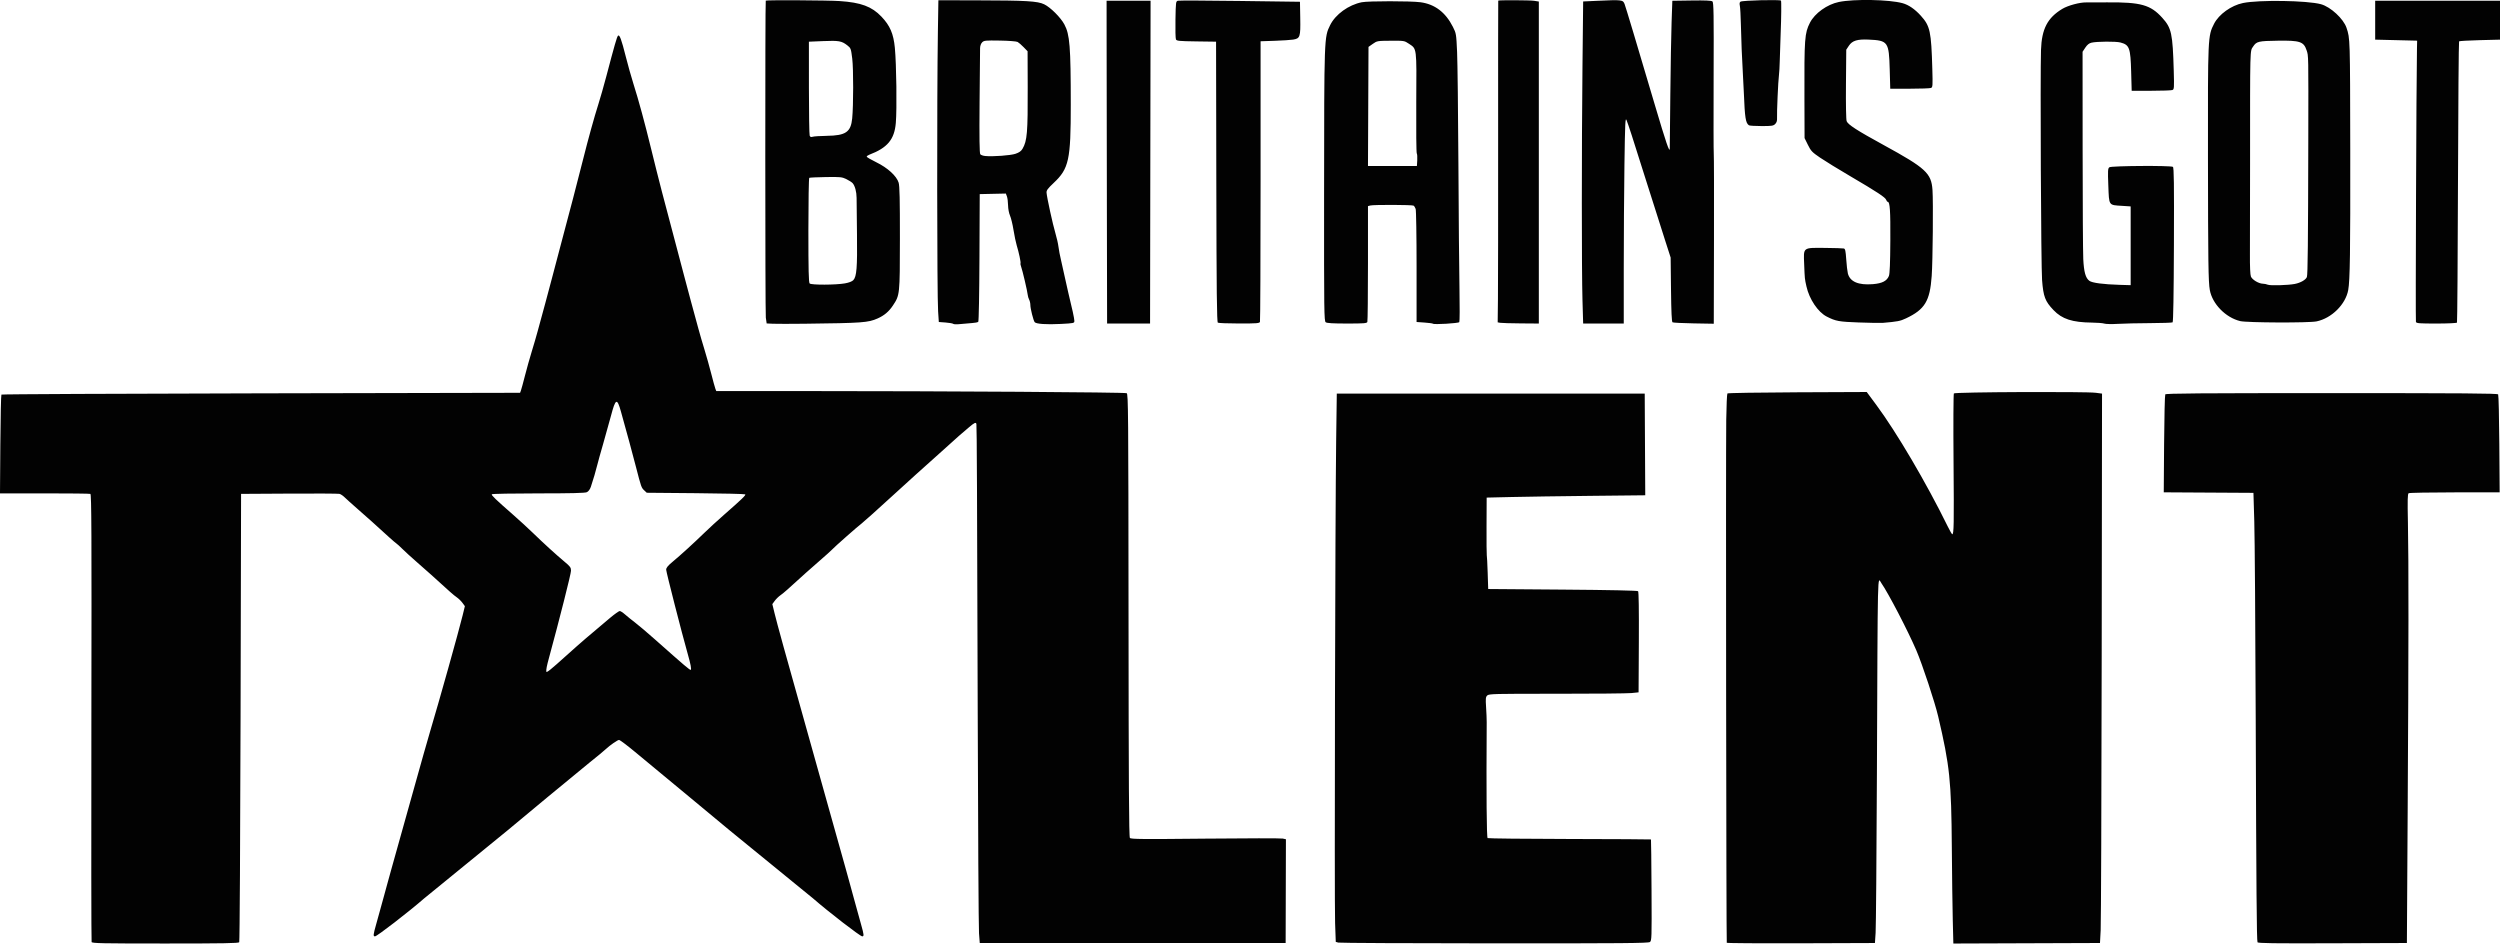 <?xml version="1.0" encoding="UTF-8" standalone="no"?>
<!-- Created with Inkscape (http://www.inkscape.org/) -->

<svg
   xmlns:dc="http://purl.org/dc/elements/1.1/"
   xmlns:cc="http://creativecommons.org/ns#"
   xmlns:rdf="http://www.w3.org/1999/02/22-rdf-syntax-ns#"
   xmlns:svg="http://www.w3.org/2000/svg"
   xmlns="http://www.w3.org/2000/svg"
   xmlns:sodipodi="http://sodipodi.sourceforge.net/DTD/sodipodi-0.dtd"
   xmlns:inkscape="http://www.inkscape.org/namespaces/inkscape"
   width="300"
   height="113.223"
   id="svg2"
   version="1.1"
   inkscape:version="0.48.2 r9819"
   sodipodi:docname="Nouveau document 1">
  <defs
     id="defs4" />
  <sodipodi:namedview
     id="base"
     pagecolor="#ffffff"
     bordercolor="#666666"
     borderopacity="1.0"
     inkscape:pageopacity="0.0"
     inkscape:pageshadow="2"
     inkscape:zoom="0.35"
     inkscape:cx="1221.8403"
     inkscape:cy="461.13465"
     inkscape:document-units="px"
     inkscape:current-layer="layer1"
     showgrid="false"
     fit-margin-top="0"
     fit-margin-left="0"
     fit-margin-right="0"
     fit-margin-bottom="0"
     inkscape:window-width="1600"
     inkscape:window-height="838"
     inkscape:window-x="-8"
     inkscape:window-y="-8"
     inkscape:window-maximized="1" />
  <g
     inkscape:label="Calque 1"
     inkscape:groupmode="layer"
     id="layer1"
     transform="translate(846.84,-880.274)">
    <path
       style="fill:#020202"
       d="m -835.847,993.314 c -0.038,-0.1 -0.05,-12.225 -0.027,-26.946 0.035,-22.204 0.015,-26.775 -0.121,-26.827 -0.09,-0.035 -2.567,-0.063 -5.505,-0.063 l -5.341,0 0.042,-5.883 c 0.023,-3.235 0.081,-5.922 0.129,-5.97 0.048,-0.048 14.071,-0.116 31.163,-0.151 l 31.075,-0.064 0.098,-0.258 c 0.054,-0.142 0.274,-0.949 0.489,-1.793 0.215,-0.844 0.579,-2.142 0.809,-2.885 0.23,-0.743 0.552,-1.848 0.716,-2.455 0.164,-0.608 0.585,-2.155 0.936,-3.437 0.351,-1.283 0.711,-2.636 0.802,-3.008 0.09,-0.371 0.557,-2.139 1.037,-3.929 0.964,-3.592 2.102,-7.948 2.693,-10.312 0.589,-2.354 1.344,-5.08 1.802,-6.507 0.228,-0.709 0.661,-2.228 0.964,-3.376 1,-3.797 1.277,-4.757 1.406,-4.887 0.184,-0.184 0.41,0.422 0.934,2.504 0.245,0.973 0.655,2.432 0.911,3.242 0.643,2.031 1.356,4.654 2.154,7.918 0.772,3.164 1.638,6.513 2.889,11.172 0.48,1.789 0.947,3.557 1.037,3.929 0.09,0.371 0.451,1.725 0.802,3.008 0.351,1.283 0.772,2.83 0.936,3.437 0.164,0.608 0.486,1.713 0.716,2.455 0.23,0.743 0.594,2.041 0.809,2.885 0.215,0.844 0.439,1.659 0.498,1.811 l 0.106,0.276 10.468,0.002 c 17.311,0.003 38.568,0.143 38.784,0.256 0.186,0.097 0.203,2.154 0.221,26.65 0.014,20.138 0.053,26.587 0.163,26.719 0.123,0.149 1.438,0.161 9.056,0.083 4.901,-0.05 9.082,-0.054 9.29,-0.008 l 0.378,0.083 -0.017,6.224 -0.017,6.224 -18.353,0 -18.353,0 -0.089,-1.166 c -0.049,-0.641 -0.119,-12.63 -0.157,-26.64 -0.069,-25.879 -0.107,-34.191 -0.156,-34.466 -0.047,-0.261 -0.241,-0.174 -0.914,0.407 -0.357,0.308 -0.889,0.764 -1.183,1.013 -0.294,0.249 -0.681,0.597 -0.859,0.773 -0.179,0.176 -1.126,1.027 -2.105,1.891 -0.979,0.864 -3.262,2.927 -5.073,4.584 -1.811,1.658 -3.45,3.127 -3.641,3.265 -0.41,0.296 -3.295,2.841 -3.562,3.143 -0.101,0.114 -0.737,0.686 -1.412,1.271 -0.675,0.585 -1.452,1.269 -1.727,1.519 -2.162,1.974 -2.682,2.432 -3.031,2.671 -0.219,0.15 -0.53,0.452 -0.69,0.671 l -0.292,0.399 0.273,1.12 c 0.319,1.307 1.201,4.495 3.909,14.133 1.081,3.849 2.304,8.213 2.717,9.698 0.749,2.693 1.35,4.835 1.911,6.814 0.163,0.574 0.377,1.347 0.475,1.719 0.099,0.371 0.295,1.09 0.437,1.596 0.142,0.506 0.34,1.225 0.44,1.596 0.1,0.371 0.32,1.165 0.488,1.763 0.353,1.254 0.369,1.429 0.136,1.429 -0.242,0 -4.031,-2.924 -5.907,-4.56 -0.135,-0.118 -1.047,-0.861 -2.026,-1.651 -0.979,-0.79 -1.863,-1.512 -1.964,-1.604 -0.101,-0.092 -1.455,-1.195 -3.008,-2.453 -1.553,-1.257 -2.906,-2.362 -3.008,-2.455 -0.101,-0.093 -2.306,-1.923 -4.899,-4.066 -2.593,-2.144 -5.494,-4.546 -6.445,-5.338 -0.952,-0.792 -1.818,-1.441 -1.925,-1.442 -0.174,-0.002 -1.054,0.609 -1.59,1.103 -0.293,0.27 -1.059,0.904 -1.898,1.57 -0.817,0.649 -9.591,7.906 -9.883,8.174 -0.101,0.093 -1.455,1.198 -3.008,2.455 -1.553,1.257 -2.906,2.361 -3.008,2.453 -0.101,0.092 -0.985,0.813 -1.964,1.604 -0.979,0.79 -1.891,1.533 -2.026,1.651 -1.876,1.635 -5.665,4.56 -5.907,4.56 -0.233,0 -0.217,-0.175 0.136,-1.429 0.168,-0.598 0.388,-1.392 0.488,-1.763 0.1,-0.371 0.298,-1.09 0.44,-1.596 0.142,-0.506 0.339,-1.225 0.437,-1.596 0.099,-0.371 0.312,-1.145 0.475,-1.719 0.628,-2.213 1.212,-4.299 2.646,-9.453 0.817,-2.937 1.709,-6.086 1.982,-6.998 1.092,-3.65 3.444,-12.04 3.91,-13.949 l 0.273,-1.12 -0.292,-0.399 c -0.16,-0.219 -0.471,-0.521 -0.69,-0.671 -0.349,-0.239 -0.869,-0.697 -3.031,-2.671 -0.275,-0.251 -1.052,-0.937 -1.727,-1.525 -0.675,-0.588 -1.461,-1.304 -1.746,-1.591 -0.285,-0.287 -0.63,-0.6 -0.768,-0.696 -0.218,-0.153 -0.81,-0.681 -2.88,-2.571 -0.275,-0.251 -1.052,-0.938 -1.727,-1.527 -0.675,-0.589 -1.384,-1.227 -1.575,-1.416 -0.191,-0.19 -0.467,-0.374 -0.614,-0.41 -0.147,-0.036 -2.863,-0.049 -6.037,-0.031 l -5.77,0.034 -0.061,26.824 c -0.034,14.753 -0.106,26.893 -0.161,26.978 -0.078,0.12 -1.989,0.153 -8.874,0.153 -7.627,0 -8.783,-0.024 -8.844,-0.181 z m 56.979,-34.379 c 1.592,-1.438 2.804,-2.483 5.26,-4.534 0.53,-0.442 1.04,-0.804 1.135,-0.804 0.095,0 0.38,0.183 0.633,0.407 0.253,0.224 0.792,0.659 1.197,0.967 0.405,0.308 1.476,1.216 2.38,2.018 3.65,3.238 4.221,3.723 4.312,3.667 0.107,-0.066 -0.011,-0.681 -0.375,-1.963 -0.695,-2.446 -2.572,-9.78 -2.572,-10.051 0,-0.234 0.193,-0.474 0.767,-0.951 0.976,-0.811 2.528,-2.226 3.822,-3.484 0.556,-0.54 1.61,-1.507 2.342,-2.148 2.167,-1.898 2.656,-2.37 2.555,-2.463 -0.052,-0.049 -2.733,-0.112 -5.956,-0.14 l -5.86,-0.051 -0.305,-0.287 c -0.344,-0.323 -0.363,-0.378 -0.995,-2.829 -0.412,-1.601 -1.082,-4.069 -1.799,-6.629 -0.467,-1.67 -0.642,-1.593 -1.202,0.534 -0.209,0.794 -0.632,2.31 -0.94,3.37 -0.308,1.06 -0.611,2.148 -0.674,2.418 -0.143,0.616 -0.563,2.05 -0.795,2.713 -0.11,0.316 -0.291,0.556 -0.486,0.645 -0.218,0.1 -1.932,0.141 -5.821,0.141 -3.031,0 -5.541,0.048 -5.578,0.107 -0.07,0.114 0.426,0.591 2.573,2.471 0.732,0.641 1.786,1.608 2.342,2.148 1.294,1.258 2.846,2.672 3.822,3.484 0.677,0.563 0.767,0.689 0.767,1.074 0,0.361 -1.393,5.872 -2.633,10.42 -0.281,1.03 -0.362,1.45 -0.327,1.696 0.022,0.159 0.566,-0.279 2.408,-1.943 z m 92.627,34.451 -0.307,-0.086 -0.08,-2.266 c -0.091,-2.57 0.011,-49.099 0.127,-57.817 l 0.076,-5.709 18.476,0 18.476,0 0.032,6.1 0.032,6.1 -6.538,0.069 c -3.596,0.038 -7.878,0.1 -9.515,0.139 l -2.977,0.07 -0.015,3.399 c -0.008,1.869 0.005,3.454 0.029,3.521 0.024,0.068 0.072,1.007 0.107,2.087 l 0.063,1.964 8.933,0.07 c 5.65,0.044 8.978,0.114 9.055,0.191 0.078,0.078 0.11,2.276 0.09,6.13 l -0.032,6.008 -0.859,0.087 c -0.473,0.048 -4.511,0.085 -8.975,0.083 -7.547,-0.004 -8.13,0.011 -8.329,0.209 -0.185,0.185 -0.203,0.37 -0.136,1.39 0.043,0.647 0.076,1.453 0.074,1.791 -0.052,8.824 -0.011,13.855 0.111,13.931 0.077,0.048 4.512,0.096 9.854,0.107 5.342,0.011 9.729,0.036 9.748,0.055 0.019,0.019 0.05,2.76 0.067,6.089 0.03,5.788 0.022,6.061 -0.197,6.221 -0.191,0.14 -3.275,0.166 -18.656,0.16 -10.135,-0.004 -18.565,-0.046 -18.734,-0.093 z m 46.614,0.017 c -0.062,-0.11 -0.122,-58.226 -0.064,-62.724 0.022,-1.699 0.086,-3.136 0.142,-3.192 0.056,-0.056 3.84,-0.118 8.409,-0.137 l 8.307,-0.035 1.131,1.524 c 2.445,3.295 6.023,9.378 8.584,14.597 0.257,0.523 0.504,0.951 0.548,0.951 0.195,0 0.215,-1.115 0.155,-8.716 -0.035,-4.423 -0.017,-8.106 0.04,-8.185 0.122,-0.17 15.806,-0.24 17.042,-0.076 l 0.737,0.098 -0.041,31.428 c -0.022,17.285 -0.078,32.119 -0.123,32.963 l -0.082,1.535 -8.798,0.032 -8.798,0.032 -0.071,-2.855 c -0.039,-1.57 -0.09,-5.479 -0.113,-8.686 -0.058,-7.99 -0.244,-9.772 -1.637,-15.714 -0.402,-1.715 -1.896,-6.233 -2.619,-7.918 -1.01,-2.355 -3.382,-6.915 -4.202,-8.079 -0.472,-0.669 -0.426,-2.654 -0.531,22.872 -0.041,9.824 -0.111,18.415 -0.156,19.09 l -0.082,1.228 -8.862,0.032 c -4.874,0.017 -8.886,-0.01 -8.915,-0.061 z m 63.689,-0.061 c -0.099,-0.271 -0.145,-6.043 -0.216,-26.794 -0.038,-11.141 -0.115,-21.803 -0.171,-23.694 l -0.102,-3.437 -5.381,-0.032 -5.381,-0.032 0.041,-5.799 c 0.023,-3.19 0.086,-5.868 0.14,-5.953 0.079,-0.122 4.209,-0.153 19.973,-0.153 15.764,0 19.894,0.032 19.973,0.153 0.055,0.084 0.118,2.764 0.14,5.954 l 0.041,5.801 -5.381,0.002 c -2.96,9.9e-4 -5.453,0.047 -5.54,0.103 -0.127,0.081 -0.145,0.794 -0.087,3.528 0.095,4.509 0.086,14.949 -0.029,34.486 l -0.094,15.96 -8.935,0.032 c -7.084,0.025 -8.946,-4.9e-4 -8.991,-0.123 z m -178.148,-74.218 -0.754,-0.036 -0.101,-0.7 c -0.079,-0.551 -0.087,-37.974 -0.008,-38.037 0.107,-0.085 7.449,-0.043 8.859,0.051 2.572,0.171 3.861,0.65 5.02,1.864 1.034,1.084 1.451,2.054 1.613,3.748 0.19,1.989 0.258,7.348 0.115,9.023 -0.169,1.975 -1.006,2.977 -3.181,3.803 -0.172,0.065 -0.313,0.17 -0.313,0.233 0,0.062 0.516,0.364 1.146,0.671 1.368,0.666 2.444,1.648 2.689,2.456 0.116,0.383 0.154,2.044 0.15,6.648 -0.005,6.832 -0.005,6.832 -0.846,8.098 -0.476,0.717 -1.043,1.195 -1.833,1.544 -1.133,0.501 -1.793,0.549 -8.734,0.633 -1.688,0.02 -3.408,0.021 -3.823,9.8e-4 z m 8.641,-4.845 c 0.484,-0.086 0.855,-0.23 1.006,-0.391 0.397,-0.423 0.484,-1.51 0.438,-5.47 -0.024,-2.059 -0.045,-4.039 -0.047,-4.398 -0.003,-0.725 -0.197,-1.446 -0.473,-1.763 -0.099,-0.114 -0.438,-0.332 -0.752,-0.486 -0.528,-0.258 -0.714,-0.277 -2.46,-0.25 -1.039,0.016 -1.937,0.058 -1.995,0.094 -0.058,0.036 -0.106,2.869 -0.106,6.295 0,4.79 0.035,6.264 0.152,6.381 0.193,0.193 3.129,0.184 4.236,-0.012 z m -2.179,-17.705 c 2.276,-0.03 2.886,-0.449 3.048,-2.09 0.152,-1.54 0.156,-5.956 0.007,-7.16 -0.153,-1.232 -0.17,-1.277 -0.593,-1.607 -0.678,-0.529 -1.02,-0.589 -2.891,-0.511 l -1.719,0.072 0.002,5.524 c 8.6e-4,3.038 0.042,5.625 0.091,5.748 0.067,0.167 0.16,0.201 0.367,0.134 0.152,-0.049 0.912,-0.098 1.689,-0.108 z m 15.182,22.568 c -0.056,-0.058 -0.47,-0.133 -0.921,-0.166 l -0.819,-0.061 -0.085,-1.289 c -0.132,-2.007 -0.15,-25.735 -0.026,-33.546 l 0.06,-3.775 4.568,0.01 c 5.992,0.013 7.326,0.091 8.128,0.476 0.75,0.36 1.97,1.575 2.418,2.407 0.655,1.217 0.769,2.632 0.772,9.629 0.003,6.628 -0.224,7.677 -2.038,9.387 -0.731,0.689 -0.89,0.906 -0.869,1.183 0.045,0.587 0.749,3.812 1.056,4.837 0.162,0.54 0.331,1.286 0.375,1.657 0.044,0.371 0.181,1.09 0.305,1.596 0.123,0.506 0.32,1.39 0.437,1.964 0.117,0.574 0.315,1.458 0.44,1.964 0.459,1.86 0.725,3.095 0.725,3.368 0,0.272 -0.041,0.281 -1.627,0.364 -1.737,0.09 -2.972,0.004 -3.139,-0.219 -0.159,-0.213 -0.514,-1.625 -0.514,-2.046 0,-0.208 -0.065,-0.499 -0.144,-0.646 -0.079,-0.147 -0.156,-0.406 -0.172,-0.575 -0.037,-0.414 -0.635,-2.97 -0.79,-3.377 -0.068,-0.179 -0.102,-0.363 -0.075,-0.408 0.059,-0.099 -0.2,-1.32 -0.46,-2.169 -0.103,-0.338 -0.275,-1.162 -0.382,-1.832 -0.107,-0.67 -0.295,-1.446 -0.418,-1.725 -0.129,-0.291 -0.229,-0.819 -0.235,-1.241 -0.006,-0.404 -0.068,-0.886 -0.139,-1.072 l -0.128,-0.338 -1.567,0.034 -1.567,0.034 -0.032,7.606 c -0.018,4.383 -0.079,7.654 -0.144,7.718 -0.062,0.062 -0.379,0.126 -0.705,0.144 -0.326,0.017 -0.952,0.072 -1.391,0.121 -0.439,0.049 -0.844,0.042 -0.9,-0.016 z m 7.465,-20.415 c 0.443,-0.15 0.675,-0.315 0.843,-0.603 0.555,-0.95 0.637,-1.94 0.619,-7.424 l -0.014,-4.275 -0.477,-0.492 c -0.262,-0.271 -0.587,-0.552 -0.721,-0.625 -0.138,-0.075 -1.068,-0.147 -2.128,-0.164 -1.729,-0.029 -1.903,-0.011 -2.123,0.209 -0.146,0.146 -0.245,0.419 -0.252,0.696 -0.006,0.251 -0.033,3.183 -0.06,6.516 -0.035,4.305 -0.009,6.107 0.087,6.223 0.074,0.09 0.338,0.183 0.587,0.207 0.932,0.089 3.043,-0.066 3.64,-0.267 z m 50.089,20.39 c -0.038,-0.038 -0.495,-0.099 -1.016,-0.136 l -0.947,-0.067 0,-6.629 c 0,-3.646 -0.049,-6.767 -0.109,-6.936 -0.06,-0.169 -0.17,-0.347 -0.246,-0.397 -0.164,-0.108 -4.805,-0.123 -5.201,-0.017 l -0.276,0.074 0,6.851 c 0,3.768 -0.034,6.938 -0.074,7.045 -0.064,0.168 -0.396,0.194 -2.432,0.194 -1.694,0 -2.416,-0.043 -2.564,-0.153 -0.193,-0.143 -0.206,-1.217 -0.197,-15.192 0.013,-19.162 0.008,-19.002 0.726,-20.461 0.638,-1.296 2.218,-2.438 3.805,-2.75 0.789,-0.155 5.819,-0.156 7.017,-10e-4 1.73,0.224 3.024,1.202 3.91,2.956 0.395,0.781 0.405,0.844 0.503,3.008 0.055,1.215 0.126,7.265 0.158,13.443 0.032,6.178 0.089,12.946 0.129,15.039 0.039,2.093 0.029,3.867 -0.022,3.942 -0.096,0.141 -3.036,0.317 -3.164,0.189 z m -1.882,-19.612 c 0.023,-0.378 -0.003,-0.751 -0.057,-0.829 -0.055,-0.078 -0.082,-2.821 -0.061,-6.095 0.043,-6.707 0.079,-6.416 -0.884,-7.059 -0.546,-0.365 -0.567,-0.368 -2.182,-0.358 -1.602,0.01 -1.64,0.017 -2.148,0.374 l -0.517,0.364 -0.032,7.145 -0.032,7.145 2.936,0 2.936,0 0.042,-0.687 z m 82.452,19.601 c -0.184,-0.059 -0.841,-0.113 -1.46,-0.119 -2.391,-0.026 -3.615,-0.422 -4.644,-1.504 -1.009,-1.062 -1.216,-1.605 -1.369,-3.605 -0.124,-1.623 -0.231,-24.55 -0.128,-27.614 0.084,-2.517 0.779,-3.854 2.558,-4.925 0.676,-0.407 2.091,-0.79 2.86,-0.773 0.236,0.005 1.369,0.002 2.517,-0.007 4.046,-0.031 5.206,0.293 6.613,1.848 1.117,1.234 1.254,1.871 1.382,6.401 0.057,2.023 0.046,2.186 -0.161,2.27 -0.123,0.05 -1.272,0.091 -2.555,0.091 l -2.333,8.6e-4 -0.062,-2.271 c -0.079,-2.895 -0.204,-3.237 -1.288,-3.525 -0.546,-0.145 -2.842,-0.129 -3.478,0.024 -0.284,0.068 -0.509,0.25 -0.737,0.594 l -0.328,0.496 0.007,11.733 c 0.004,6.453 0.038,12.368 0.077,13.145 0.078,1.558 0.276,2.269 0.727,2.606 0.338,0.253 1.657,0.427 3.671,0.487 l 1.289,0.038 0,-4.726 0,-4.726 -1.044,-0.067 c -1.622,-0.103 -1.543,0.012 -1.636,-2.413 -0.071,-1.844 -0.057,-2.079 0.127,-2.216 0.237,-0.177 7.347,-0.223 7.621,-0.05 0.126,0.08 0.15,1.931 0.123,9.34 -0.022,5.986 -0.078,9.268 -0.157,9.321 -0.068,0.044 -1.283,0.086 -2.701,0.092 -1.418,0.006 -3.158,0.046 -3.867,0.088 -0.709,0.042 -1.439,0.028 -1.623,-0.03 z m -119.697,-14.954 c -0.015,-8.221 -0.029,-16.936 -0.031,-19.366 l -0.003,-4.42 2.639,0 2.639,0 -0.002,1.442 c -0.001,0.793 -0.015,9.508 -0.031,19.366 l -0.028,17.924 -2.578,0 -2.578,0 -0.028,-14.947 z m 13.318,14.846 c -0.121,-0.077 -0.16,-3.646 -0.184,-16.909 l -0.031,-16.812 -2.36,-0.033 c -2.098,-0.03 -2.371,-0.057 -2.456,-0.246 -0.053,-0.117 -0.078,-1.193 -0.056,-2.391 0.038,-2.123 0.046,-2.18 0.308,-2.246 0.148,-0.037 3.5,-0.023 7.45,0.03 l 7.182,0.097 0.034,1.95 c 0.04,2.278 -0.018,2.453 -0.857,2.59 -0.29,0.048 -1.287,0.112 -2.216,0.143 l -1.688,0.056 0,16.741 c 0,9.208 -0.034,16.828 -0.074,16.935 -0.065,0.168 -0.399,0.194 -2.486,0.192 -1.326,-9.9e-4 -2.48,-0.046 -2.564,-0.099 z m 33.869,0.012 -0.29,-0.055 0.032,-2.783 c 0.018,-1.53 0.028,-10.212 0.023,-19.293 -0.005,-9.081 0,-16.519 0.012,-16.53 0.081,-0.071 3.819,-0.055 4.288,0.019 l 0.583,0.091 0,19.32 0,19.32 -2.179,-0.017 c -1.198,-0.009 -2.31,-0.042 -2.469,-0.072 z m 9.886,-2.694 c -0.104,-3.58 -0.104,-18.193 0,-28.123 l 0.081,-7.743 1.668,-0.077 c 3.001,-0.138 3.103,-0.126 3.304,0.39 0.139,0.357 1.45,4.726 3.638,12.125 1.339,4.529 1.772,5.796 1.783,5.218 0.003,-0.169 0.033,-3.069 0.067,-6.445 0.034,-3.376 0.102,-7.298 0.152,-8.716 l 0.09,-2.578 2.317,-0.034 c 1.654,-0.024 2.367,0.008 2.493,0.113 0.15,0.125 0.171,1.441 0.144,9.057 -0.018,4.901 -0.01,9.049 0.017,9.218 0.027,0.169 0.039,4.828 0.026,10.354 l -0.024,10.047 -2.405,-0.042 c -1.323,-0.023 -2.468,-0.081 -2.545,-0.128 -0.098,-0.061 -0.153,-1.229 -0.183,-3.929 l -0.043,-3.842 -0.652,-2.026 c -0.359,-1.114 -0.938,-2.937 -1.287,-4.051 -0.349,-1.114 -0.709,-2.247 -0.801,-2.517 -0.092,-0.27 -0.425,-1.32 -0.741,-2.333 -0.941,-3.02 -1.628,-5.13 -1.81,-5.563 -0.151,-0.359 -0.181,0.262 -0.253,5.33 -0.045,3.155 -0.082,8.738 -0.082,12.407 l 0,6.671 -2.436,0 -2.436,0 -0.081,-2.782 z m 33.189,2.657 c -2.441,-0.09 -2.792,-0.154 -3.885,-0.712 -1.044,-0.533 -2.09,-2.089 -2.427,-3.613 -0.213,-0.964 -0.201,-0.844 -0.275,-2.692 -0.082,-2.04 -0.194,-1.955 2.549,-1.931 1.107,0.01 2.103,0.041 2.214,0.069 0.164,0.041 0.218,0.289 0.286,1.305 0.046,0.69 0.134,1.45 0.195,1.69 0.253,0.992 1.268,1.427 3,1.285 1.117,-0.091 1.681,-0.38 1.925,-0.984 0.103,-0.256 0.156,-1.544 0.172,-4.235 0.022,-3.616 -0.05,-4.665 -0.318,-4.665 -0.058,0 -0.138,-0.103 -0.178,-0.23 -0.094,-0.295 -1.106,-0.962 -4.302,-2.835 -1.418,-0.831 -3.055,-1.836 -3.637,-2.234 -0.957,-0.653 -1.097,-0.8 -1.458,-1.534 l -0.4,-0.812 -0.015,-4.741 c -0.023,-7.239 0.021,-7.843 0.663,-9.104 0.578,-1.134 2.061,-2.197 3.47,-2.487 1.831,-0.377 6.042,-0.297 7.642,0.145 0.732,0.202 1.472,0.71 2.189,1.502 1.117,1.234 1.254,1.871 1.382,6.401 0.057,2.023 0.046,2.186 -0.161,2.27 -0.123,0.05 -1.272,0.091 -2.555,0.091 l -2.333,8.6e-4 -0.062,-2.271 c -0.092,-3.375 -0.192,-3.517 -2.552,-3.625 -1.335,-0.061 -1.946,0.129 -2.345,0.731 l -0.32,0.482 -0.035,4.133 c -0.021,2.451 0.013,4.259 0.083,4.444 0.158,0.416 1.243,1.116 4.433,2.861 5.07,2.774 5.73,3.381 5.868,5.399 0.099,1.448 0.034,8.49 -0.095,10.323 -0.213,3.007 -0.822,4.01 -3.082,5.079 -0.698,0.33 -1.009,0.39 -2.813,0.545 -0.236,0.02 -1.507,-0.003 -2.824,-0.051 z m 66.825,-0.069 c -0.06,-0.155 0.051,-29.288 0.125,-32.829 l 0.019,-0.921 -2.517,-0.061 -2.517,-0.061 0,-2.333 0,-2.333 7.489,0 7.489,0 0,2.333 0,2.333 -2.415,0.061 c -1.328,0.034 -2.451,0.098 -2.496,0.143 -0.044,0.045 -0.103,7.631 -0.131,16.859 -0.028,9.227 -0.082,16.828 -0.12,16.891 -0.039,0.064 -1.125,0.114 -2.461,0.114 -2.069,0 -2.401,-0.026 -2.465,-0.195 z m -21.095,-0.099 c -1.744,-0.426 -3.337,-2.058 -3.64,-3.73 -0.174,-0.959 -0.207,-3.37 -0.221,-15.864 -0.016,-14.573 -0.014,-14.62 0.733,-16.087 0.578,-1.134 2.061,-2.197 3.47,-2.487 1.923,-0.396 7.728,-0.306 9.361,0.145 1.156,0.319 2.704,1.751 3.063,2.834 0.43,1.296 0.426,1.142 0.447,14.736 0.019,12.127 -0.031,15.552 -0.243,16.724 -0.312,1.725 -1.99,3.387 -3.799,3.765 -0.918,0.192 -8.358,0.164 -9.171,-0.035 z m 6.57,-4.46 c 0.689,-0.137 1.319,-0.499 1.44,-0.829 0.105,-0.285 0.145,-4.125 0.168,-16.209 0.021,-10.684 0.028,-10.303 -0.201,-10.992 -0.347,-1.045 -0.789,-1.194 -3.436,-1.157 -2.353,0.033 -2.573,0.085 -2.984,0.706 -0.383,0.579 -0.364,-0.143 -0.365,14.021 0,4.726 -0.008,9.642 -0.017,10.923 -0.01,1.435 0.035,2.453 0.117,2.652 0.158,0.382 0.929,0.847 1.425,0.859 0.193,0.005 0.462,0.059 0.597,0.12 0.286,0.129 2.446,0.067 3.255,-0.093 z m -65.51,-19.035 c -0.4,-0.267 -0.494,-0.866 -0.615,-3.896 -0.021,-0.54 -0.07,-1.507 -0.109,-2.148 -0.113,-1.901 -0.208,-4.24 -0.249,-6.138 -0.021,-0.979 -0.076,-1.953 -0.122,-2.165 -0.057,-0.264 -0.032,-0.418 0.082,-0.491 0.232,-0.15 4.714,-0.264 4.854,-0.124 0.058,0.058 0.04,2.05 -0.036,3.884 -0.04,0.979 -0.088,2.415 -0.105,3.192 -0.018,0.776 -0.065,1.633 -0.105,1.903 -0.089,0.599 -0.261,4.488 -0.226,5.123 0.018,0.32 -0.05,0.532 -0.223,0.706 -0.22,0.22 -0.405,0.248 -1.629,0.246 -0.76,-9.8e-4 -1.442,-0.043 -1.516,-0.092 z"
       id="path2987"
       inkscape:connector-curvature="0" />
  </g>
</svg>

